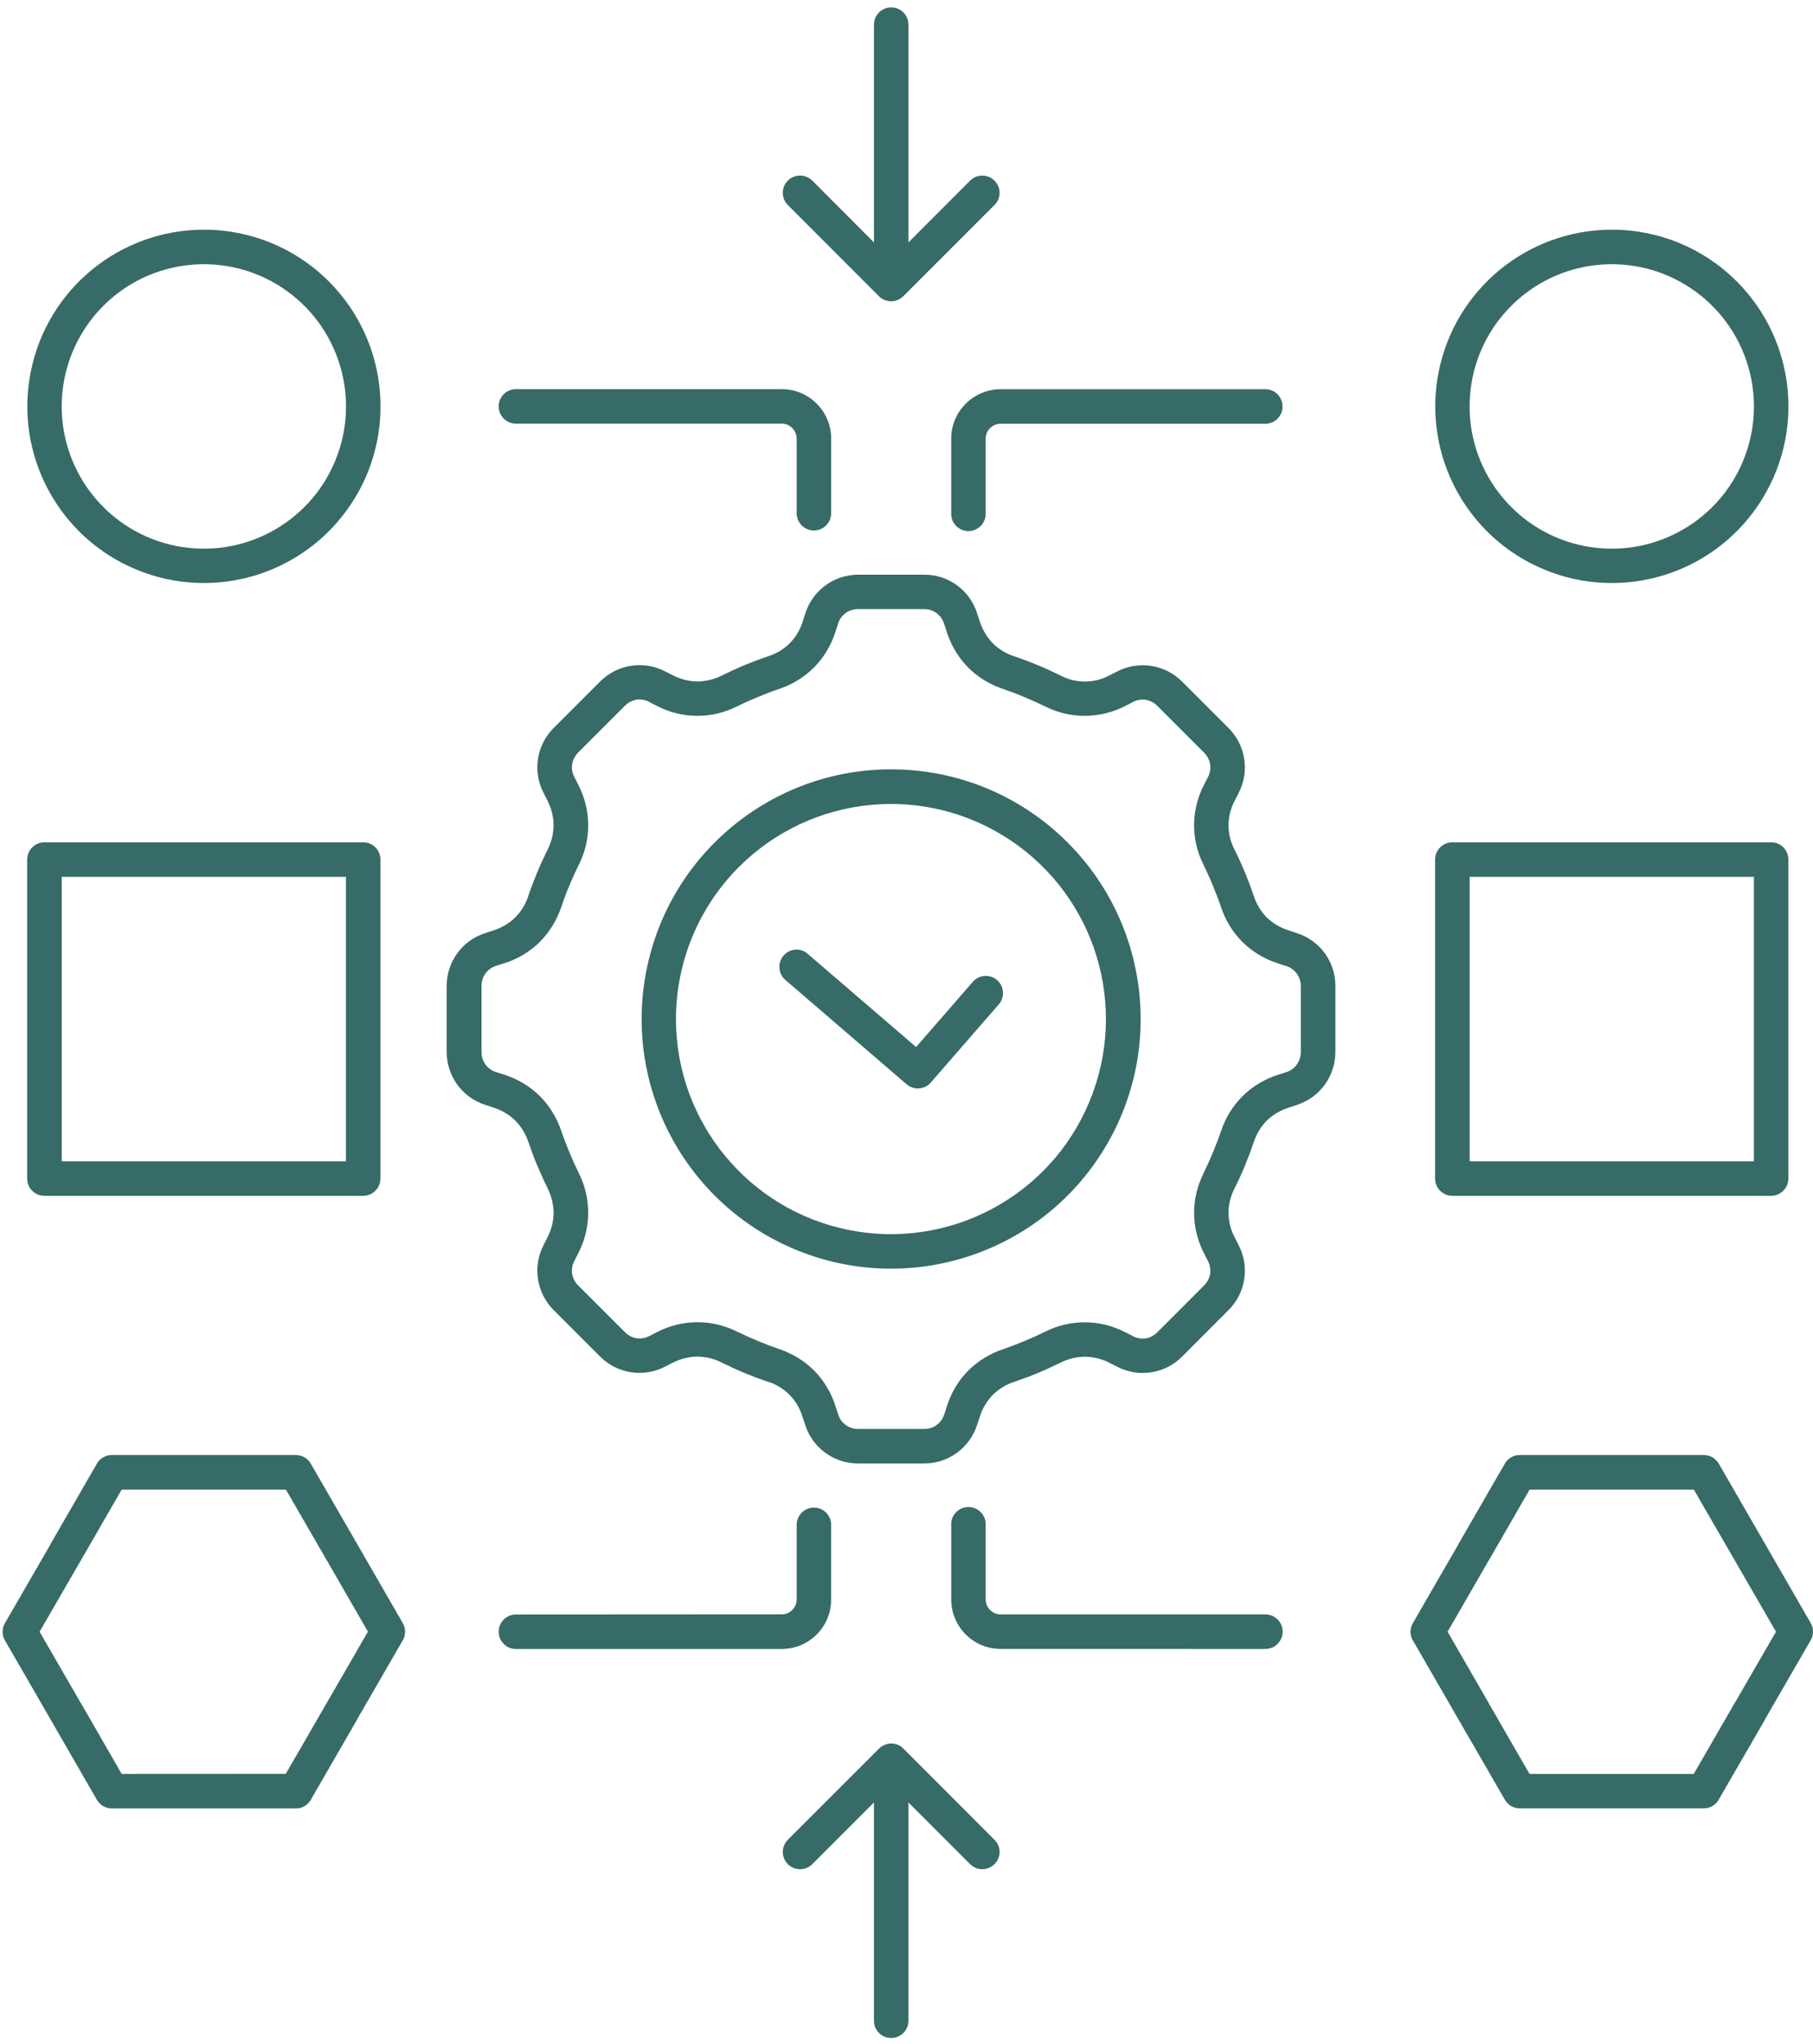 <svg xmlns="http://www.w3.org/2000/svg" width="134" height="151" viewBox="0 0 134 151" fill="none"><path d="M26.85 62.223H3.282C2.578 62.223 2.007 62.794 2.007 63.498V87.055C2.007 87.764 2.578 88.335 3.282 88.335H26.85C27.187 88.335 27.507 88.198 27.747 87.958C27.988 87.718 28.119 87.392 28.119 87.055V63.498C28.119 63.16 27.988 62.834 27.747 62.594C27.507 62.354 27.187 62.223 26.85 62.223ZM0.371 121.188L3.762 127.06L7.158 132.949C7.387 133.344 7.81 133.59 8.267 133.59H21.87C22.356 133.595 22.802 133.315 23.014 132.875L26.37 127.066L26.404 126.992L29.772 121.165V121.171C30.001 120.771 29.995 120.279 29.76 119.884L26.37 114.007L22.968 108.118C22.739 107.723 22.322 107.483 21.864 107.483H8.262C7.776 107.483 7.324 107.763 7.112 108.209L3.762 114.012L3.728 114.087L0.36 119.913V119.907C0.131 120.308 0.137 120.799 0.371 121.194V121.188ZM5.963 125.791L2.927 120.536L5.929 115.345C5.94 115.322 5.957 115.305 5.969 115.282L8.993 110.039H21.132L24.162 115.276L27.193 120.531L24.197 125.717C24.185 125.74 24.168 125.757 24.157 125.785L21.121 131.034L8.994 131.04L5.969 125.791L5.963 125.791ZM104.432 121.188L107.822 127.06L111.224 132.944C111.447 133.338 111.87 133.584 112.328 133.584H125.925C126.416 133.584 126.862 133.309 127.074 132.864L130.43 127.066L130.464 126.986L133.832 121.16V121.165C134.061 120.765 134.055 120.273 133.821 119.879L130.43 114.001L127.034 108.118C126.799 107.723 126.382 107.483 125.924 107.483H112.322C111.836 107.483 111.39 107.763 111.172 108.209L107.822 114.012L107.788 114.087L104.42 119.913V119.907C104.191 120.308 104.197 120.799 104.431 121.194L104.432 121.188ZM110.024 125.791L106.993 120.536L109.989 115.345H109.984C109.995 115.322 110.012 115.305 110.029 115.282L113.054 110.039H125.192L128.223 115.276L131.265 120.536L128.263 125.722C128.252 125.745 128.234 125.762 128.217 125.791L125.187 131.04H113.048L110.018 125.791L110.024 125.791ZM130.911 62.222H107.343C106.639 62.222 106.068 62.794 106.068 63.497V87.054C106.068 87.763 106.639 88.335 107.343 88.335H130.911C131.248 88.335 131.568 88.198 131.808 87.957C132.049 87.717 132.18 87.391 132.18 87.054V63.497C132.18 63.16 132.049 62.834 131.808 62.593C131.568 62.353 131.248 62.222 130.911 62.222ZM108.623 64.772H129.63V85.784H108.623V64.772ZM73.821 74.195C74.284 73.663 74.222 72.862 73.695 72.399C73.164 71.942 72.358 71.999 71.9 72.531L67.709 77.345L59.699 70.461V70.455C59.167 69.998 58.361 70.061 57.909 70.592C57.452 71.13 57.515 71.93 58.046 72.388L67.012 80.101V80.095C67.263 80.318 67.6 80.427 67.932 80.404C68.269 80.375 68.584 80.221 68.801 79.963L73.821 74.195ZM58.23 135.905C57.733 136.402 57.733 137.208 58.23 137.706C58.733 138.203 59.54 138.203 60.037 137.706L64.594 133.149V149.226C64.582 149.575 64.708 149.912 64.948 150.158C65.189 150.41 65.52 150.547 65.869 150.547C66.212 150.547 66.544 150.41 66.784 150.158C67.024 149.912 67.155 149.575 67.144 149.226V133.149L71.701 137.706C72.198 138.203 73.004 138.203 73.502 137.706C74.005 137.208 74.005 136.402 73.502 135.905L66.778 129.175C66.732 129.135 66.692 129.095 66.647 129.055C66.624 129.038 66.595 129.02 66.572 129.003C66.549 128.986 66.515 128.975 66.492 128.952C66.303 128.849 66.092 128.792 65.875 128.792C65.663 128.792 65.446 128.849 65.263 128.952L65.177 129.003C65.154 129.02 65.126 129.038 65.097 129.055C65.051 129.095 65.006 129.135 64.966 129.175L58.23 135.905ZM60.037 13.343C59.54 12.846 58.733 12.846 58.23 13.343C57.733 13.841 57.733 14.647 58.23 15.144L64.954 21.874C64.994 21.914 65.04 21.954 65.086 21.994L65.166 22.051L65.251 22.097C65.44 22.2 65.652 22.257 65.869 22.257C66.081 22.257 66.292 22.2 66.481 22.097C66.504 22.08 66.532 22.068 66.561 22.051C66.584 22.034 66.612 22.017 66.635 21.994H66.641C66.687 21.954 66.732 21.914 66.772 21.874L73.502 15.144C74.005 14.647 74.005 13.841 73.502 13.343C73.005 12.846 72.198 12.846 71.701 13.343L67.144 17.906V1.822C67.144 1.485 67.007 1.159 66.772 0.919C66.532 0.684 66.212 0.547 65.869 0.547C65.532 0.547 65.206 0.679 64.966 0.919C64.731 1.159 64.594 1.479 64.594 1.822V17.906L60.037 13.343ZM65.863 56.831C57.07 56.831 49.493 63.046 47.779 71.674C46.064 80.308 50.678 88.948 58.809 92.315C66.939 95.677 76.309 92.836 81.198 85.523C86.087 78.204 85.126 68.456 78.906 62.235C75.452 58.77 70.758 56.826 65.864 56.832L65.863 56.831ZM54.617 64.041C59.98 58.684 68.379 57.855 74.679 62.069C80.98 66.277 83.433 74.355 80.528 81.36C77.63 88.364 70.185 92.338 62.752 90.863C55.313 89.382 49.961 82.858 49.961 75.277C49.961 71.063 51.636 67.02 54.615 64.042L54.617 64.041ZM49.711 49.879L49.145 49.587C47.556 48.769 45.617 49.078 44.359 50.342L40.923 53.778H40.917C39.66 55.041 39.351 56.968 40.168 58.558L40.46 59.13H40.454C40.746 59.69 40.906 60.307 40.917 60.936C40.912 61.571 40.763 62.194 40.477 62.76C40.197 63.321 39.94 63.881 39.705 64.447C39.471 65.013 39.242 65.591 39.048 66.185H39.053C38.853 66.78 38.522 67.329 38.081 67.775C37.624 68.215 37.075 68.541 36.469 68.73L35.869 68.93C34.159 69.467 33.004 71.057 33.016 72.846V77.7C33.01 79.49 34.165 81.074 35.869 81.617L36.469 81.817C37.075 82.006 37.624 82.332 38.081 82.772C38.522 83.218 38.853 83.761 39.053 84.361C39.254 84.95 39.471 85.533 39.711 86.1C39.951 86.665 40.197 87.226 40.483 87.792H40.477C40.763 88.358 40.912 88.981 40.917 89.616C40.906 90.245 40.746 90.862 40.454 91.422L40.163 91.994H40.168C39.351 93.584 39.66 95.511 40.917 96.774L44.354 100.211H44.359C45.617 101.474 47.556 101.777 49.145 100.96L49.711 100.668V100.674C50.271 100.382 50.889 100.222 51.518 100.211C52.152 100.216 52.776 100.365 53.342 100.651C53.902 100.931 54.462 101.188 55.028 101.423C55.594 101.657 56.172 101.874 56.767 102.074V102.069C57.99 102.452 58.945 103.424 59.311 104.653L59.511 105.254C60.054 106.957 61.638 108.112 63.427 108.107H68.282C70.071 108.124 71.666 106.969 72.215 105.265L72.415 104.665V104.659C72.604 104.059 72.93 103.51 73.365 103.052C73.816 102.606 74.359 102.275 74.96 102.08C75.549 101.88 76.132 101.663 76.698 101.428C77.264 101.194 77.824 100.931 78.39 100.657C78.956 100.376 79.574 100.228 80.209 100.222C80.838 100.233 81.461 100.388 82.015 100.679L82.587 100.971H82.593C84.177 101.783 86.109 101.48 87.367 100.216L90.803 96.774C92.067 95.516 92.37 93.584 91.558 92L91.266 91.428V91.423C90.655 90.296 90.649 88.935 91.243 87.798C91.524 87.237 91.781 86.677 92.015 86.105C92.25 85.533 92.467 84.962 92.667 84.367C92.862 83.767 93.193 83.224 93.633 82.772C94.091 82.337 94.645 82.011 95.246 81.823L95.846 81.623C97.55 81.079 98.705 79.49 98.699 77.7V72.846V72.852C98.711 71.056 97.556 69.467 95.846 68.93L95.246 68.729C94.646 68.541 94.091 68.215 93.633 67.78C93.193 67.329 92.862 66.785 92.667 66.185C92.467 65.596 92.25 65.013 92.015 64.447C91.781 63.881 91.524 63.321 91.243 62.76C90.649 61.622 90.655 60.262 91.266 59.135L91.558 58.563V58.558C92.37 56.974 92.067 55.041 90.803 53.783L87.367 50.347C86.103 49.084 84.177 48.781 82.587 49.593L82.015 49.884C80.889 50.49 79.528 50.502 78.396 49.907C77.83 49.627 77.27 49.37 76.704 49.135C76.138 48.901 75.56 48.683 74.965 48.483H74.96C74.365 48.289 73.816 47.957 73.37 47.511C72.936 47.06 72.61 46.505 72.415 45.905L72.215 45.304V45.298C71.678 43.595 70.088 42.44 68.299 42.451H63.444C61.661 42.445 60.071 43.6 59.528 45.298L59.328 45.899V45.905C58.962 47.134 58.001 48.1 56.778 48.477C56.189 48.678 55.606 48.895 55.04 49.129C54.474 49.364 53.913 49.627 53.353 49.901C52.787 50.187 52.164 50.336 51.529 50.342C50.9 50.33 50.283 50.17 49.722 49.878L49.711 49.879ZM47.996 51.863L48.562 52.148V52.154C49.471 52.623 50.483 52.875 51.512 52.88C52.541 52.886 53.553 52.646 54.468 52.183C54.966 51.943 55.48 51.708 56.006 51.491C56.532 51.274 57.047 51.074 57.584 50.891H57.59C58.562 50.565 59.448 50.022 60.174 49.295C60.895 48.563 61.432 47.666 61.741 46.688L61.941 46.082H61.935C62.141 45.425 62.747 44.984 63.433 44.996H68.288C68.974 44.984 69.58 45.425 69.78 46.082L69.98 46.688C70.289 47.666 70.826 48.558 71.541 49.295C72.267 50.022 73.153 50.565 74.131 50.891C74.668 51.074 75.189 51.274 75.709 51.491C76.23 51.708 76.75 51.943 77.247 52.183C78.162 52.646 79.174 52.886 80.203 52.88C81.232 52.875 82.244 52.623 83.159 52.154L83.725 51.868V51.863C84.022 51.708 84.36 51.645 84.691 51.697C85.017 51.754 85.32 51.914 85.549 52.154L88.98 55.585C89.22 55.819 89.385 56.122 89.443 56.448C89.489 56.78 89.431 57.117 89.277 57.414L88.985 57.98C88.025 59.833 88.013 62.029 88.957 63.892C89.197 64.39 89.437 64.904 89.649 65.43C89.866 65.957 90.066 66.471 90.249 67.009V67.014C90.569 67.986 91.118 68.873 91.844 69.599C92.576 70.313 93.468 70.851 94.446 71.16L95.063 71.36C95.715 71.566 96.15 72.172 96.144 72.852V77.706C96.15 78.387 95.715 78.999 95.063 79.204L94.446 79.404V79.399C93.468 79.713 92.576 80.245 91.844 80.965C91.118 81.692 90.569 82.578 90.249 83.55C90.066 84.087 89.866 84.608 89.649 85.128C89.431 85.648 89.197 86.168 88.957 86.666V86.672C88.494 87.586 88.254 88.598 88.254 89.622C88.265 90.651 88.516 91.663 88.985 92.578L89.277 93.144C89.431 93.441 89.489 93.779 89.443 94.11C89.38 94.436 89.22 94.739 88.98 94.974L85.549 98.404C85.32 98.644 85.017 98.804 84.691 98.867C84.36 98.913 84.022 98.856 83.725 98.696L83.159 98.404V98.41C82.244 97.935 81.232 97.684 80.203 97.678C79.174 97.672 78.162 97.912 77.247 98.376C76.744 98.616 76.235 98.85 75.709 99.067C75.183 99.285 74.669 99.485 74.131 99.668C73.159 99.994 72.278 100.537 71.552 101.257C70.832 101.989 70.3 102.881 69.991 103.864L69.791 104.482V104.476C69.591 105.134 68.979 105.574 68.293 105.557H63.439H63.445C62.759 105.574 62.147 105.134 61.947 104.476L61.747 103.859V103.864C61.438 102.881 60.906 101.989 60.186 101.257C59.46 100.531 58.573 99.988 57.601 99.662C57.064 99.479 56.538 99.279 56.023 99.062C55.503 98.844 54.983 98.61 54.485 98.37H54.48C53.565 97.907 52.547 97.667 51.523 97.672C50.494 97.678 49.482 97.93 48.568 98.398L48.002 98.69C47.704 98.844 47.367 98.907 47.035 98.856C46.709 98.799 46.406 98.633 46.178 98.398L42.741 94.962C42.507 94.733 42.347 94.43 42.29 94.105C42.238 93.773 42.295 93.436 42.455 93.138L42.741 92.572C43.702 90.72 43.719 88.524 42.781 86.66C42.535 86.157 42.301 85.648 42.084 85.122C41.867 84.596 41.666 84.082 41.489 83.544H41.483C41.157 82.566 40.614 81.686 39.888 80.954C39.151 80.239 38.259 79.702 37.281 79.393L36.663 79.193C36.012 78.993 35.571 78.381 35.589 77.701V72.846C35.571 72.166 36.012 71.554 36.663 71.348L37.281 71.148V71.154C38.259 70.845 39.156 70.308 39.888 69.587C40.614 68.861 41.157 67.981 41.483 67.003C41.666 66.466 41.861 65.939 42.078 65.425C42.295 64.904 42.53 64.384 42.776 63.887L42.781 63.881C43.719 62.023 43.702 59.822 42.741 57.975L42.455 57.409C42.295 57.111 42.238 56.774 42.29 56.443C42.347 56.117 42.507 55.814 42.741 55.579L46.172 52.149H46.178C46.406 51.908 46.709 51.748 47.035 51.685C47.367 51.64 47.704 51.697 48.002 51.857L47.996 51.863ZM119.13 16.968C112.903 16.968 107.546 21.365 106.333 27.471C105.115 33.577 108.386 39.695 114.138 42.074C119.89 44.458 126.528 42.446 129.987 37.265C133.441 32.091 132.766 25.19 128.363 20.787C125.916 18.334 122.594 16.961 119.13 16.967L119.13 16.968ZM111.702 22.594V22.588C115.247 19.049 120.805 18.506 124.967 21.29C129.135 24.08 130.754 29.421 128.832 34.051C126.911 38.682 121.988 41.307 117.071 40.329C112.154 39.346 108.615 35.029 108.621 30.02C108.615 27.23 109.724 24.56 111.703 22.587L111.702 22.594ZM15.068 16.968C8.842 16.968 3.484 21.365 2.272 27.471C1.054 33.577 4.324 39.695 10.076 42.074C15.828 44.458 22.467 42.446 25.926 37.265C29.385 32.091 28.705 25.19 24.302 20.787C21.855 18.334 18.533 16.961 15.068 16.967L15.068 16.968ZM7.641 22.594V22.588C11.186 19.049 16.744 18.506 20.912 21.29C25.075 24.08 26.693 29.421 24.771 34.051C22.85 38.682 17.927 41.307 13.01 40.329C8.093 39.346 4.56 35.029 4.56 30.02C4.56 27.23 5.669 24.56 7.642 22.587L7.641 22.594ZM70.305 37.912C70.288 38.255 70.419 38.592 70.659 38.844C70.9 39.089 71.231 39.232 71.574 39.232C71.923 39.232 72.255 39.089 72.495 38.844C72.735 38.592 72.866 38.255 72.849 37.912V32.4C72.855 32.114 72.969 31.834 73.175 31.628C73.381 31.422 73.661 31.302 73.953 31.302H93.564C94.25 31.279 94.793 30.719 94.793 30.027C94.793 29.341 94.25 28.775 93.564 28.752H73.953C72.987 28.752 72.055 29.141 71.374 29.827C70.688 30.507 70.299 31.439 70.305 32.411L70.305 37.912ZM93.571 121.811V121.806C94.257 121.783 94.8 121.223 94.8 120.531C94.8 119.845 94.257 119.284 93.571 119.256H73.954C73.663 119.261 73.383 119.141 73.177 118.93C72.971 118.73 72.857 118.45 72.851 118.164V112.646C72.868 112.297 72.737 111.96 72.496 111.714C72.256 111.463 71.925 111.325 71.576 111.325C71.233 111.325 70.901 111.463 70.661 111.714C70.421 111.96 70.289 112.297 70.307 112.646V118.158C70.307 119.124 70.69 120.051 71.376 120.737C72.056 121.423 72.988 121.806 73.954 121.806L93.571 121.811ZM58.882 37.912C58.882 38.615 59.454 39.187 60.157 39.187C60.866 39.187 61.432 38.615 61.432 37.912V32.4C61.432 30.381 59.797 28.746 57.778 28.746H38.178C37.829 28.735 37.498 28.861 37.246 29.101C37 29.347 36.857 29.672 36.857 30.021C36.857 30.364 37 30.696 37.246 30.936C37.498 31.176 37.829 31.308 38.178 31.296H57.778C58.07 31.296 58.356 31.411 58.556 31.622C58.762 31.828 58.882 32.102 58.882 32.394L58.882 37.912ZM38.178 119.262C37.829 119.251 37.497 119.377 37.246 119.622C37 119.863 36.857 120.188 36.857 120.537C36.857 120.886 37 121.212 37.246 121.452C37.497 121.698 37.829 121.824 38.178 121.812H57.778C59.796 121.812 61.431 120.177 61.431 118.159V112.647C61.431 111.938 60.865 111.366 60.157 111.366C59.453 111.366 58.882 111.938 58.882 112.647V118.159C58.882 118.445 58.761 118.725 58.556 118.925C58.355 119.136 58.07 119.256 57.778 119.251L38.178 119.262ZM4.564 64.773H25.57V85.785H4.564V64.773Z" fill="#376B67"></path></svg>